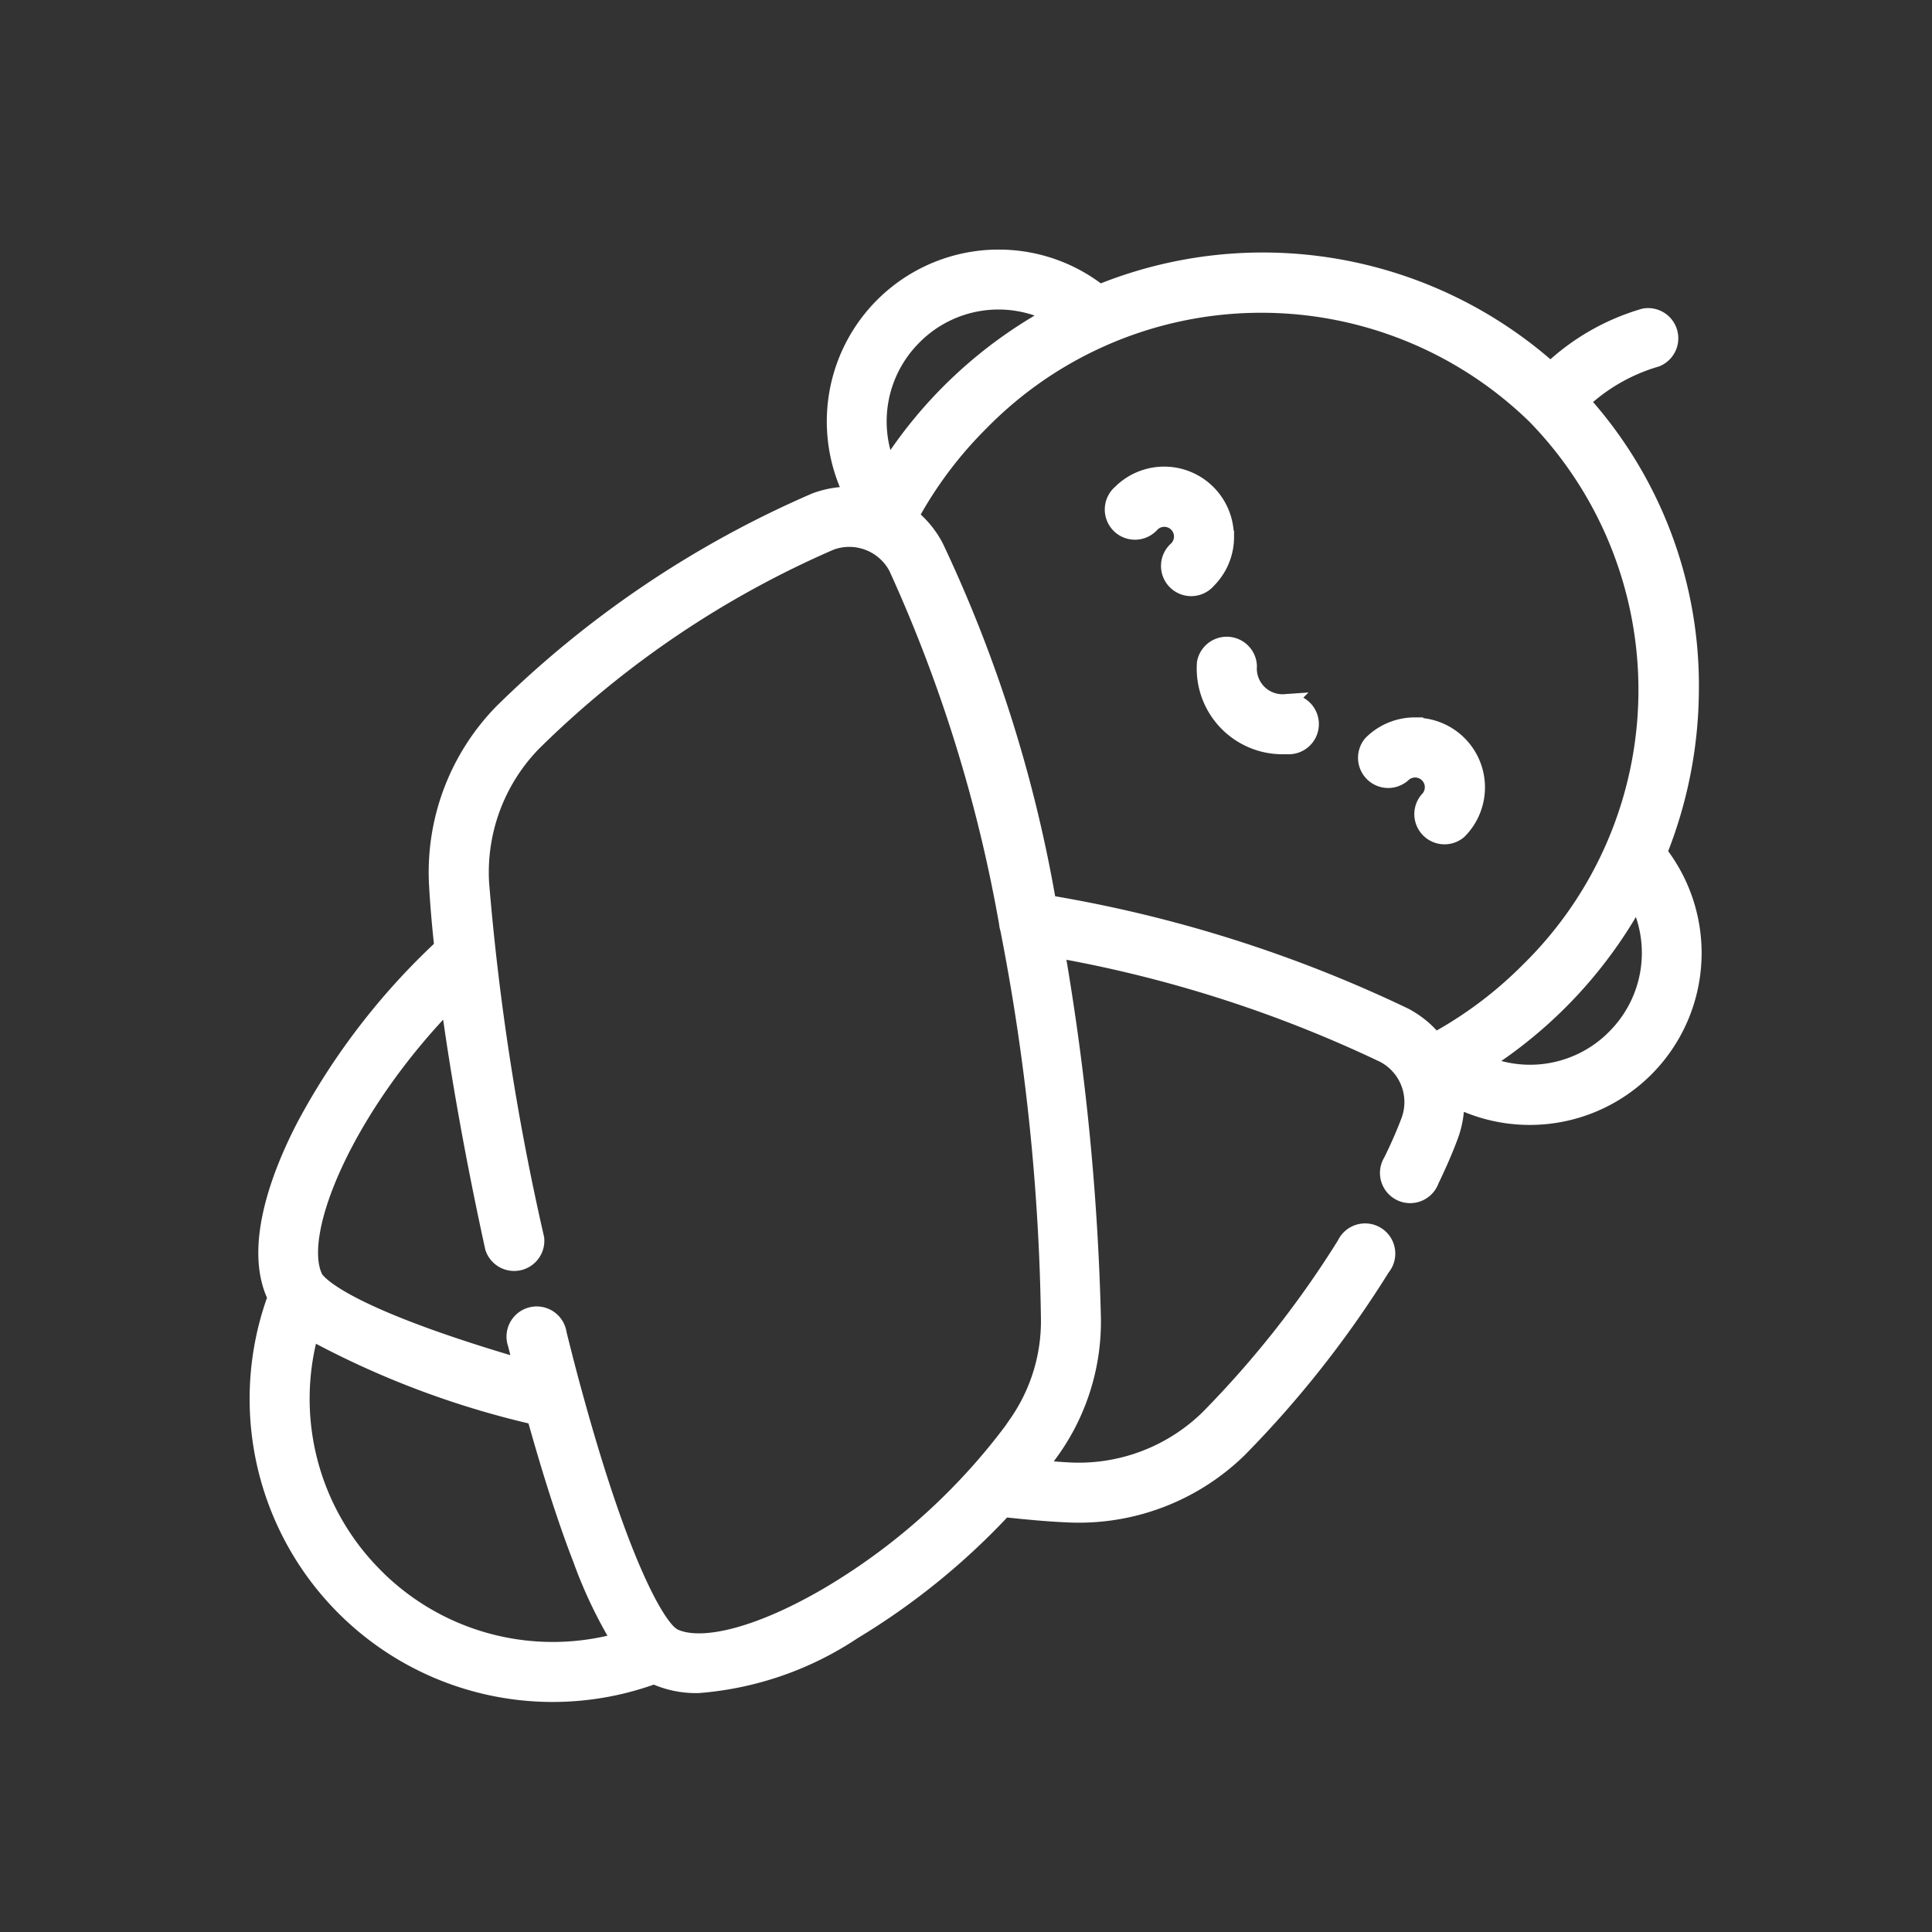<?xml version="1.0" encoding="UTF-8"?>
<svg xmlns="http://www.w3.org/2000/svg" xmlns:xlink="http://www.w3.org/1999/xlink" width="64" height="64" viewBox="0 0 64 64">
  <rect x="0" y="0" width="64" height="64" fill="#333333" stroke="none"/>
  <defs>
    <clipPath id="clip-path">
      <rect id="Rectangle_3838" data-name="Rectangle 3838" width="64" height="64" transform="translate(0.219 0.219)"></rect>
    </clipPath>
  </defs>
  <g id="Paediatrics_Neonatology" data-name="Paediatrics &amp; Neonatology" transform="translate(-0.219 -0.219)" clip-path="url(#clip-path)">
    <g id="baby" transform="translate(8.788 8.787)">
      <g id="Group_4" data-name="Group 4" transform="translate(0 0)">
        <g id="Group_3" data-name="Group 3" transform="translate(0)">
          <path id="Path_2177" data-name="Path 2177" d="M309.453,79.539a2.009,2.009,0,0,0-3.431-1.425.7.7,0,1,0,.987.987.621.621,0,0,1,.879.879.7.7,0,1,0,.986.987,2,2,0,0,0,.586-1.425Z" transform="translate(-277.449 -70.335)" fill="#fff" stroke="#fff" stroke-width="0.6"></path>
          <path id="Path_2178" data-name="Path 2178" d="M46.358,19.664a14.576,14.576,0,0,0,1.054-5.294,14.028,14.028,0,0,0-3.626-9.644,6.151,6.151,0,0,1,2.51-1.44.7.7,0,0,0-.388-1.337A7.549,7.549,0,0,0,42.8,3.737,14.3,14.3,0,0,0,27.854,1.161,5.36,5.36,0,0,0,24.513,0h-.081A5.394,5.394,0,0,0,19.72,7.858a3.178,3.178,0,0,0-1.27.2A33.961,33.961,0,0,0,8.089,15.042a7.563,7.563,0,0,0-2.141,5.712c.035.622.094,1.318.176,2.061a22.7,22.7,0,0,0-4.559,5.912c-.721,1.38-1.806,3.945-.971,5.659l.01.021a9.74,9.74,0,0,0,12.5,12.507l.021.01a3.288,3.288,0,0,0,1.448.293,10.71,10.71,0,0,0,5.107-1.769,23.13,23.13,0,0,0,5-4.061c.748.081,1.441.146,2.062.174q.22.012.429.012a7.563,7.563,0,0,0,5.288-2.153,34.657,34.657,0,0,0,4.732-6.01.7.7,0,1,0-1.172-.742,33.221,33.221,0,0,1-4.54,5.761,6.168,6.168,0,0,1-4.663,1.746q-.492-.029-1.041-.076.277-.357.529-.716a7.343,7.343,0,0,0,1.3-4.3A83.263,83.263,0,0,0,26.419,23l-.025-.146a42.4,42.4,0,0,1,10.894,3.485,1.807,1.807,0,0,1,.855,2.235c-.155.412-.35.861-.586,1.339a.7.7,0,1,0,1.252.606c.249-.516.461-1,.63-1.456a3.178,3.178,0,0,0,.2-1.265,5.394,5.394,0,0,0,6.709-8.131ZM21.684,2.563a3.979,3.979,0,0,1,4.694-.712,14.9,14.9,0,0,0-5.528,5.158,3.986,3.986,0,0,1,.833-4.445ZM3.842,43.668A8.329,8.329,0,0,1,1.707,35.5a29.223,29.223,0,0,0,7.476,2.832c.511,1.835,1.025,3.446,1.526,4.736a15.141,15.141,0,0,0,1.309,2.74A8.329,8.329,0,0,1,3.842,43.67Zm21.326-5.079a20.882,20.882,0,0,1-6.2,5.666C16.7,45.6,14.7,46.143,13.735,45.673a.506.506,0,0,1-.069-.041.71.71,0,0,0-.082-.067c-.571-.523-1.709-2.655-3.157-7.952a.58.58,0,0,0-.019-.067q-.246-.9-.5-1.93a.7.7,0,1,0-1.35.337c.067.274.138.542.206.808-5.281-1.535-6.548-2.536-6.844-2.873L1.9,33.869a.5.5,0,0,1-.066-.1c-.741-1.517,1.091-5.751,4.493-9.216.33,2.457.842,5.313,1.475,8.2a.7.7,0,0,0,1.361-.293A83.276,83.276,0,0,1,7.338,20.693a6.171,6.171,0,0,1,1.74-4.67,32.342,32.342,0,0,1,9.857-6.66,1.807,1.807,0,0,1,2.235.855,48.845,48.845,0,0,1,3.661,11.8.7.7,0,0,0,.037.183,72.236,72.236,0,0,1,1.349,12.888,5.956,5.956,0,0,1-1.057,3.494ZM38.961,25.951a3.178,3.178,0,0,0-1.025-.846,44.068,44.068,0,0,0-11.807-3.723A45.653,45.653,0,0,0,22.4,9.57a3.178,3.178,0,0,0-.846-1.025A13.435,13.435,0,0,1,23.9,5.411a13.034,13.034,0,0,1,18.412-.22,13.034,13.034,0,0,1-.22,18.412,13.434,13.434,0,0,1-3.128,2.343Zm5.985-.124a3.986,3.986,0,0,1-4.445.833,14.983,14.983,0,0,0,5.161-5.521,3.98,3.98,0,0,1-.716,4.686Z" transform="translate(-0.004 0)" fill="#fff" stroke="#fff" stroke-width="0.6"></path>
          <path id="Path_2179" data-name="Path 2179" d="M396.943,167.01a2,2,0,0,0-1.425.586.7.7,0,0,0,.986.987.621.621,0,1,1,.879.879.7.7,0,0,0,.986.987,2.009,2.009,0,0,0-1.425-3.43Z" transform="translate(-358.635 -151.513)" fill="#fff" stroke="#fff" stroke-width="0.6"></path>
          <path id="Path_2180" data-name="Path 2180" d="M340.832,139.473a1.151,1.151,0,0,1-1.229-1.229.7.7,0,0,0-1.388-.1,2.542,2.542,0,0,0,2.538,2.72h.176a.7.7,0,1,0-.1-1.388Z" transform="translate(-306.835 -124.746)" fill="#fff" stroke="#fff" stroke-width="0.6"></path>
        </g>
      </g>
    </g>
  </g>
</svg>
